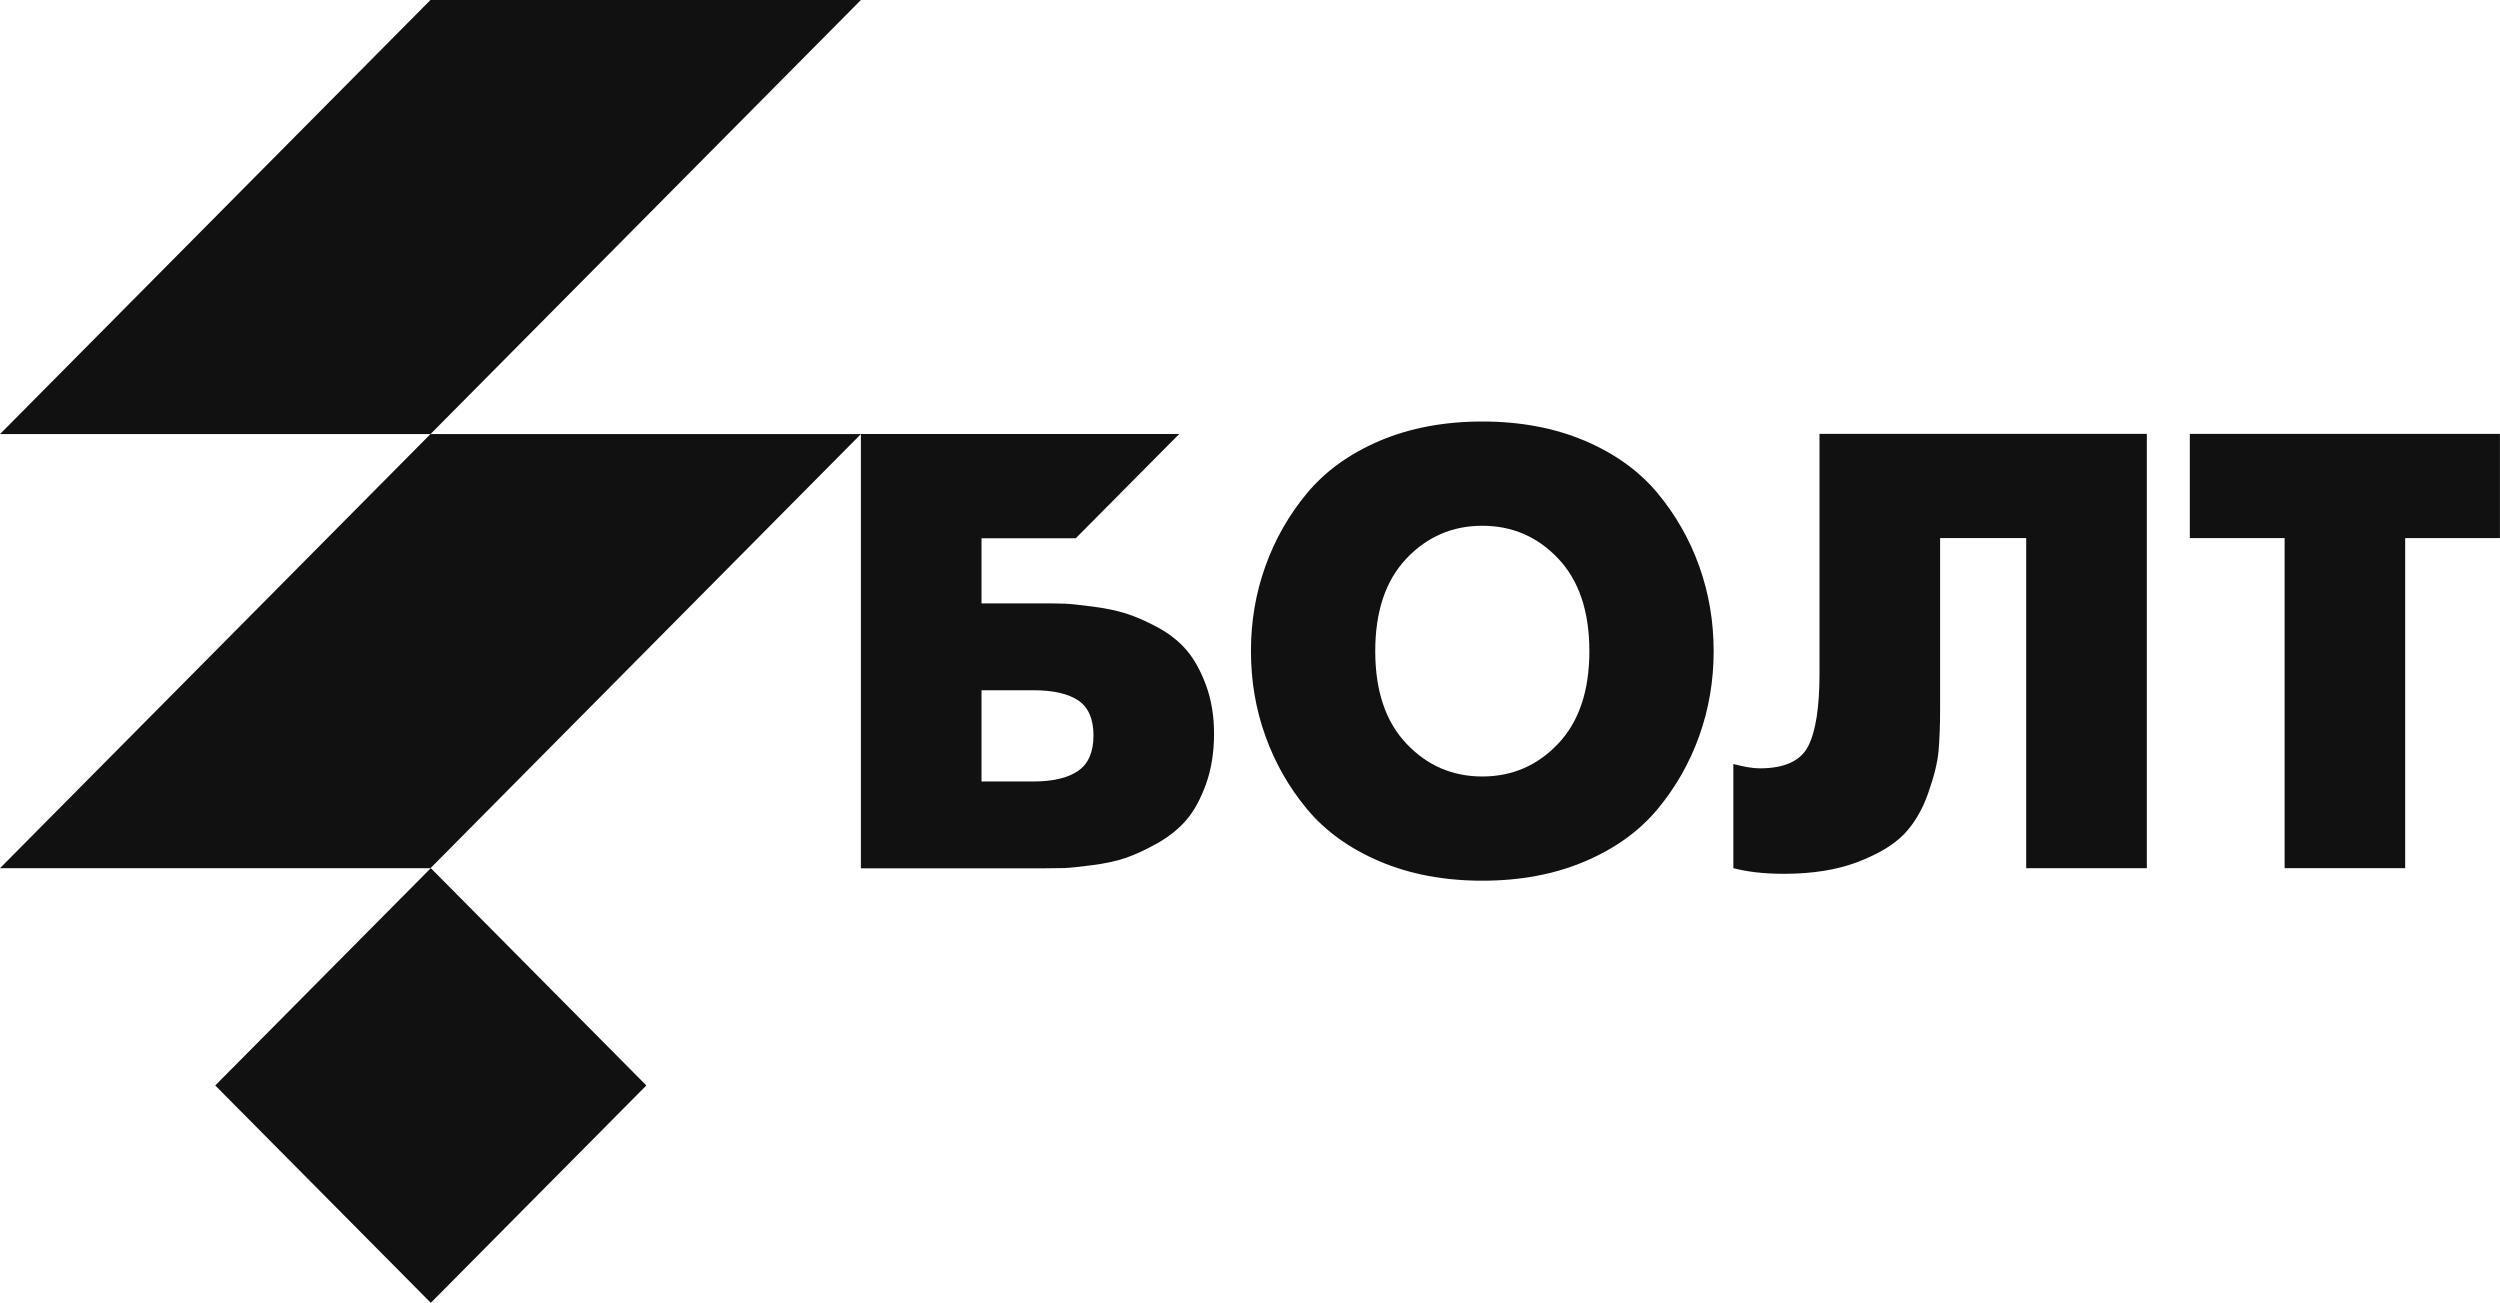 <?xml version="1.0" encoding="UTF-8"?> <svg xmlns="http://www.w3.org/2000/svg" width="71" height="37" viewBox="0 0 71 37" fill="none"><g clip-path="url(#clip0_68_7224)"><mask id="mask0_68_7224" style="mask-type:luminance" maskUnits="userSpaceOnUse" x="-640" y="-79" width="773" height="552"><path d="M-639.652 -78.54H132.845V472.297H-639.652V-78.54Z" fill="white"></path></mask><g mask="url(#mask0_68_7224)"><path d="M0 12.328L12.226 -0.001H24.451L12.226 12.328H0Z" fill="#111111"></path></g><mask id="mask1_68_7224" style="mask-type:luminance" maskUnits="userSpaceOnUse" x="-640" y="-79" width="773" height="552"><path d="M-639.652 -78.54H132.845V472.297H-639.652V-78.54Z" fill="white"></path></mask><g mask="url(#mask1_68_7224)"><path d="M0 24.656L12.226 12.327H24.451L12.226 24.656H0Z" fill="#111111"></path></g><mask id="mask2_68_7224" style="mask-type:luminance" maskUnits="userSpaceOnUse" x="-640" y="-79" width="773" height="552"><path d="M-639.652 -78.54H132.845V472.297H-639.652V-78.54Z" fill="white"></path></mask><g mask="url(#mask2_68_7224)"><path d="M39.94 21.117C40.528 21.741 41.247 22.052 42.097 22.052C42.947 22.052 43.667 21.741 44.255 21.117C44.843 20.494 45.138 19.62 45.138 18.491C45.138 17.365 44.843 16.488 44.255 15.865C43.667 15.242 42.947 14.932 42.097 14.932C41.247 14.932 40.528 15.242 39.94 15.865C39.351 16.488 39.057 17.365 39.057 18.491C39.057 19.62 39.351 20.494 39.94 21.117ZM45.007 24.465C44.151 24.829 43.181 25.012 42.097 25.012C41.014 25.012 40.045 24.829 39.188 24.465C38.332 24.102 37.645 23.607 37.126 22.986C36.607 22.363 36.212 21.669 35.938 20.905C35.663 20.142 35.527 19.337 35.527 18.491C35.527 17.646 35.663 16.842 35.938 16.078C36.212 15.314 36.607 14.62 37.126 13.998C37.645 13.377 38.332 12.882 39.188 12.517C40.045 12.154 41.014 11.971 42.097 11.971C43.181 11.971 44.151 12.154 45.007 12.517C45.863 12.882 46.55 13.377 47.069 13.998C47.587 14.62 47.983 15.314 48.257 16.078C48.53 16.842 48.668 17.646 48.668 18.491C48.668 19.337 48.53 20.142 48.257 20.905C47.983 21.669 47.587 22.363 47.069 22.986C46.55 23.607 45.863 24.102 45.007 24.465Z" fill="#111111"></path></g><mask id="mask3_68_7224" style="mask-type:luminance" maskUnits="userSpaceOnUse" x="-640" y="-79" width="773" height="552"><path d="M-639.652 -78.54H132.845V472.297H-639.652V-78.54Z" fill="white"></path></mask><g mask="url(#mask3_68_7224)"><path d="M51.674 12.322H60.97V24.656H57.544V15.282H55.099V20.145C55.099 20.604 55.083 20.998 55.055 21.326C55.026 21.655 54.926 22.058 54.757 22.534C54.589 23.01 54.359 23.397 54.068 23.697C53.777 23.996 53.339 24.258 52.757 24.48C52.175 24.704 51.475 24.816 50.661 24.816C50.113 24.816 49.635 24.763 49.227 24.656V21.697C49.53 21.779 49.781 21.821 49.979 21.821C50.678 21.821 51.135 21.612 51.351 21.195C51.566 20.778 51.674 20.088 51.674 19.124V12.322Z" fill="#111111"></path></g><mask id="mask4_68_7224" style="mask-type:luminance" maskUnits="userSpaceOnUse" x="-640" y="-79" width="773" height="552"><path d="M-639.652 -78.54H132.845V472.297H-639.652V-78.54Z" fill="white"></path></mask><g mask="url(#mask4_68_7224)"><path d="M64.883 24.656V15.282H62.191V12.322H70.998V15.282H68.307V24.656H64.883Z" fill="#111111"></path></g><mask id="mask5_68_7224" style="mask-type:luminance" maskUnits="userSpaceOnUse" x="-640" y="-79" width="773" height="552"><path d="M-639.652 -78.54H132.845V472.297H-639.652V-78.54Z" fill="white"></path></mask><g mask="url(#mask5_68_7224)"><path d="M30.617 21.894C30.326 22.094 29.901 22.194 29.342 22.194H27.875V19.603H29.342C29.912 19.603 30.341 19.701 30.626 19.895C30.911 20.088 31.055 20.42 31.055 20.889C31.055 21.36 30.908 21.694 30.617 21.894ZM34.252 19.463C34.1 19.053 33.917 18.72 33.701 18.468C33.486 18.214 33.209 17.997 32.872 17.814C32.533 17.633 32.23 17.501 31.962 17.418C31.695 17.336 31.381 17.271 31.019 17.225C30.657 17.178 30.399 17.151 30.242 17.145C30.085 17.139 29.895 17.136 29.674 17.136H27.875V15.286H30.552L33.484 12.331V12.325H24.449V24.66H29.674C29.895 24.66 30.081 24.657 30.233 24.653C30.384 24.647 30.644 24.619 31.011 24.572C31.377 24.526 31.692 24.458 31.954 24.37C32.216 24.282 32.517 24.144 32.854 23.957C33.191 23.768 33.471 23.545 33.693 23.287C33.914 23.029 34.1 22.686 34.252 22.264C34.402 21.841 34.479 21.365 34.479 20.837C34.479 20.332 34.402 19.873 34.252 19.463Z" fill="#111111"></path></g><mask id="mask6_68_7224" style="mask-type:luminance" maskUnits="userSpaceOnUse" x="-640" y="-79" width="773" height="552"><path d="M-639.652 -78.54H132.845V472.297H-639.652V-78.54Z" fill="white"></path></mask><g mask="url(#mask6_68_7224)"><path d="M18.356 30.827L12.235 37L6.113 30.827L12.235 24.655L18.356 30.827Z" fill="#111111"></path></g></g><defs><clipPath id="clip0_68_7224"><rect width="71" height="37" fill="white"></rect></clipPath></defs></svg> 